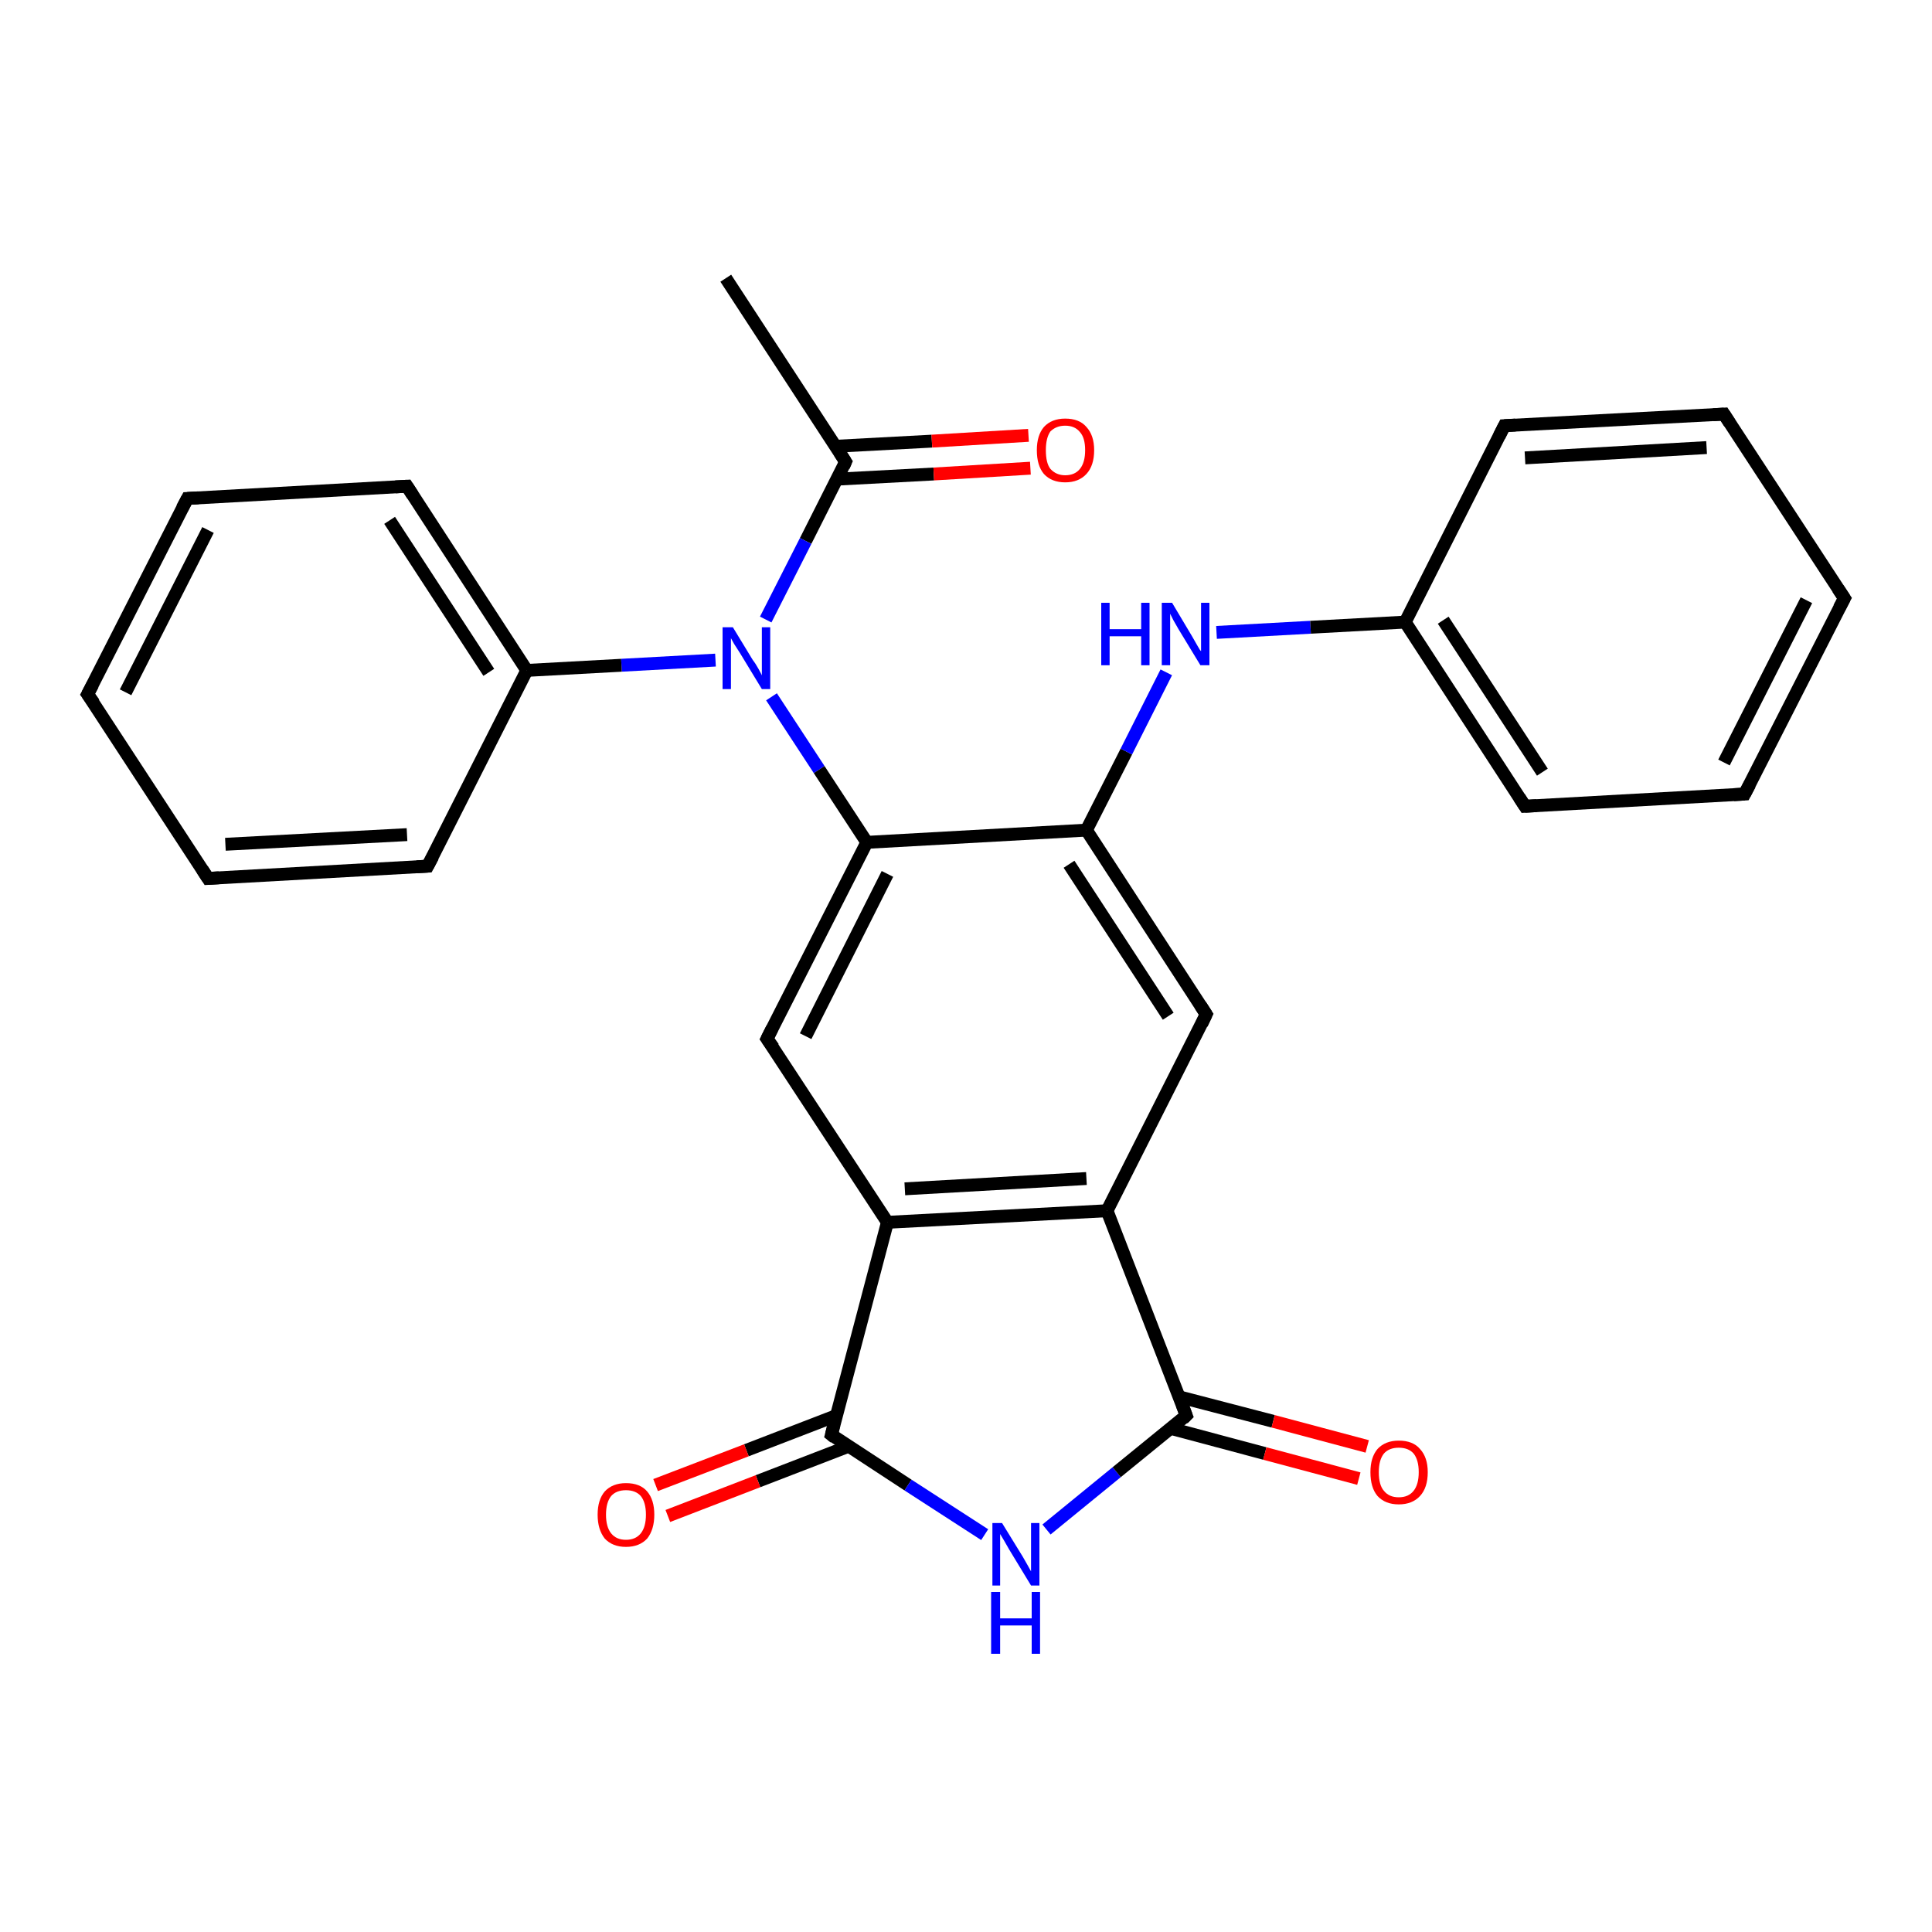 <?xml version='1.0' encoding='iso-8859-1'?>
<svg version='1.1' baseProfile='full'
              xmlns='http://www.w3.org/2000/svg'
                      xmlns:rdkit='http://www.rdkit.org/xml'
                      xmlns:xlink='http://www.w3.org/1999/xlink'
                  xml:space='preserve'
width='300px' height='300px' viewBox='0 0 300 300'>
<!-- END OF HEADER -->
<rect style='opacity:1.0;fill:#FFFFFF;stroke:none' width='300.0' height='300.0' x='0.0' y='0.0'> </rect>
<path class='bond-0 atom-0 atom-1' d='M 112.7,43.2 L 131.3,71.7' style='fill:none;fill-rule:evenodd;stroke:#000000;stroke-width:2.0px;stroke-linecap:butt;stroke-linejoin:miter;stroke-opacity:1' />
<path class='bond-1 atom-1 atom-2' d='M 130.0,74.4 L 145.0,73.6' style='fill:none;fill-rule:evenodd;stroke:#000000;stroke-width:2.0px;stroke-linecap:butt;stroke-linejoin:miter;stroke-opacity:1' />
<path class='bond-1 atom-1 atom-2' d='M 145.0,73.6 L 160.0,72.7' style='fill:none;fill-rule:evenodd;stroke:#FF0000;stroke-width:2.0px;stroke-linecap:butt;stroke-linejoin:miter;stroke-opacity:1' />
<path class='bond-1 atom-1 atom-2' d='M 129.7,69.3 L 144.7,68.5' style='fill:none;fill-rule:evenodd;stroke:#000000;stroke-width:2.0px;stroke-linecap:butt;stroke-linejoin:miter;stroke-opacity:1' />
<path class='bond-1 atom-1 atom-2' d='M 144.7,68.5 L 159.7,67.6' style='fill:none;fill-rule:evenodd;stroke:#FF0000;stroke-width:2.0px;stroke-linecap:butt;stroke-linejoin:miter;stroke-opacity:1' />
<path class='bond-2 atom-1 atom-3' d='M 131.3,71.7 L 125.1,84.0' style='fill:none;fill-rule:evenodd;stroke:#000000;stroke-width:2.0px;stroke-linecap:butt;stroke-linejoin:miter;stroke-opacity:1' />
<path class='bond-2 atom-1 atom-3' d='M 125.1,84.0 L 118.9,96.2' style='fill:none;fill-rule:evenodd;stroke:#0000FF;stroke-width:2.0px;stroke-linecap:butt;stroke-linejoin:miter;stroke-opacity:1' />
<path class='bond-3 atom-3 atom-4' d='M 111.1,102.5 L 96.5,103.3' style='fill:none;fill-rule:evenodd;stroke:#0000FF;stroke-width:2.0px;stroke-linecap:butt;stroke-linejoin:miter;stroke-opacity:1' />
<path class='bond-3 atom-3 atom-4' d='M 96.5,103.3 L 81.8,104.1' style='fill:none;fill-rule:evenodd;stroke:#000000;stroke-width:2.0px;stroke-linecap:butt;stroke-linejoin:miter;stroke-opacity:1' />
<path class='bond-4 atom-4 atom-5' d='M 81.8,104.1 L 63.2,75.5' style='fill:none;fill-rule:evenodd;stroke:#000000;stroke-width:2.0px;stroke-linecap:butt;stroke-linejoin:miter;stroke-opacity:1' />
<path class='bond-4 atom-4 atom-5' d='M 75.9,104.4 L 60.5,80.8' style='fill:none;fill-rule:evenodd;stroke:#000000;stroke-width:2.0px;stroke-linecap:butt;stroke-linejoin:miter;stroke-opacity:1' />
<path class='bond-5 atom-5 atom-6' d='M 63.2,75.5 L 29.1,77.4' style='fill:none;fill-rule:evenodd;stroke:#000000;stroke-width:2.0px;stroke-linecap:butt;stroke-linejoin:miter;stroke-opacity:1' />
<path class='bond-6 atom-6 atom-7' d='M 29.1,77.4 L 13.6,107.8' style='fill:none;fill-rule:evenodd;stroke:#000000;stroke-width:2.0px;stroke-linecap:butt;stroke-linejoin:miter;stroke-opacity:1' />
<path class='bond-6 atom-6 atom-7' d='M 32.3,82.3 L 19.5,107.5' style='fill:none;fill-rule:evenodd;stroke:#000000;stroke-width:2.0px;stroke-linecap:butt;stroke-linejoin:miter;stroke-opacity:1' />
<path class='bond-7 atom-7 atom-8' d='M 13.6,107.8 L 32.3,136.4' style='fill:none;fill-rule:evenodd;stroke:#000000;stroke-width:2.0px;stroke-linecap:butt;stroke-linejoin:miter;stroke-opacity:1' />
<path class='bond-8 atom-8 atom-9' d='M 32.3,136.4 L 66.4,134.5' style='fill:none;fill-rule:evenodd;stroke:#000000;stroke-width:2.0px;stroke-linecap:butt;stroke-linejoin:miter;stroke-opacity:1' />
<path class='bond-8 atom-8 atom-9' d='M 35.0,131.1 L 63.2,129.6' style='fill:none;fill-rule:evenodd;stroke:#000000;stroke-width:2.0px;stroke-linecap:butt;stroke-linejoin:miter;stroke-opacity:1' />
<path class='bond-9 atom-3 atom-10' d='M 119.8,108.2 L 127.2,119.5' style='fill:none;fill-rule:evenodd;stroke:#0000FF;stroke-width:2.0px;stroke-linecap:butt;stroke-linejoin:miter;stroke-opacity:1' />
<path class='bond-9 atom-3 atom-10' d='M 127.2,119.5 L 134.6,130.8' style='fill:none;fill-rule:evenodd;stroke:#000000;stroke-width:2.0px;stroke-linecap:butt;stroke-linejoin:miter;stroke-opacity:1' />
<path class='bond-10 atom-10 atom-11' d='M 134.6,130.8 L 119.1,161.3' style='fill:none;fill-rule:evenodd;stroke:#000000;stroke-width:2.0px;stroke-linecap:butt;stroke-linejoin:miter;stroke-opacity:1' />
<path class='bond-10 atom-10 atom-11' d='M 137.8,135.7 L 125.1,160.9' style='fill:none;fill-rule:evenodd;stroke:#000000;stroke-width:2.0px;stroke-linecap:butt;stroke-linejoin:miter;stroke-opacity:1' />
<path class='bond-11 atom-11 atom-12' d='M 119.1,161.3 L 137.8,189.8' style='fill:none;fill-rule:evenodd;stroke:#000000;stroke-width:2.0px;stroke-linecap:butt;stroke-linejoin:miter;stroke-opacity:1' />
<path class='bond-12 atom-12 atom-13' d='M 137.8,189.8 L 129.1,222.8' style='fill:none;fill-rule:evenodd;stroke:#000000;stroke-width:2.0px;stroke-linecap:butt;stroke-linejoin:miter;stroke-opacity:1' />
<path class='bond-13 atom-13 atom-14' d='M 129.9,219.8 L 115.9,225.2' style='fill:none;fill-rule:evenodd;stroke:#000000;stroke-width:2.0px;stroke-linecap:butt;stroke-linejoin:miter;stroke-opacity:1' />
<path class='bond-13 atom-13 atom-14' d='M 115.9,225.2 L 101.8,230.6' style='fill:none;fill-rule:evenodd;stroke:#FF0000;stroke-width:2.0px;stroke-linecap:butt;stroke-linejoin:miter;stroke-opacity:1' />
<path class='bond-13 atom-13 atom-14' d='M 131.7,224.6 L 117.7,230.0' style='fill:none;fill-rule:evenodd;stroke:#000000;stroke-width:2.0px;stroke-linecap:butt;stroke-linejoin:miter;stroke-opacity:1' />
<path class='bond-13 atom-13 atom-14' d='M 117.7,230.0 L 103.7,235.4' style='fill:none;fill-rule:evenodd;stroke:#FF0000;stroke-width:2.0px;stroke-linecap:butt;stroke-linejoin:miter;stroke-opacity:1' />
<path class='bond-14 atom-13 atom-15' d='M 129.1,222.8 L 141.0,230.6' style='fill:none;fill-rule:evenodd;stroke:#000000;stroke-width:2.0px;stroke-linecap:butt;stroke-linejoin:miter;stroke-opacity:1' />
<path class='bond-14 atom-13 atom-15' d='M 141.0,230.6 L 152.9,238.3' style='fill:none;fill-rule:evenodd;stroke:#0000FF;stroke-width:2.0px;stroke-linecap:butt;stroke-linejoin:miter;stroke-opacity:1' />
<path class='bond-15 atom-15 atom-16' d='M 162.5,237.5 L 173.4,228.6' style='fill:none;fill-rule:evenodd;stroke:#0000FF;stroke-width:2.0px;stroke-linecap:butt;stroke-linejoin:miter;stroke-opacity:1' />
<path class='bond-15 atom-15 atom-16' d='M 173.4,228.6 L 184.2,219.8' style='fill:none;fill-rule:evenodd;stroke:#000000;stroke-width:2.0px;stroke-linecap:butt;stroke-linejoin:miter;stroke-opacity:1' />
<path class='bond-16 atom-16 atom-17' d='M 181.8,221.8 L 196.4,225.7' style='fill:none;fill-rule:evenodd;stroke:#000000;stroke-width:2.0px;stroke-linecap:butt;stroke-linejoin:miter;stroke-opacity:1' />
<path class='bond-16 atom-16 atom-17' d='M 196.4,225.7 L 211.0,229.6' style='fill:none;fill-rule:evenodd;stroke:#FF0000;stroke-width:2.0px;stroke-linecap:butt;stroke-linejoin:miter;stroke-opacity:1' />
<path class='bond-16 atom-16 atom-17' d='M 183.1,216.9 L 197.7,220.7' style='fill:none;fill-rule:evenodd;stroke:#000000;stroke-width:2.0px;stroke-linecap:butt;stroke-linejoin:miter;stroke-opacity:1' />
<path class='bond-16 atom-16 atom-17' d='M 197.7,220.7 L 212.3,224.6' style='fill:none;fill-rule:evenodd;stroke:#FF0000;stroke-width:2.0px;stroke-linecap:butt;stroke-linejoin:miter;stroke-opacity:1' />
<path class='bond-17 atom-16 atom-18' d='M 184.2,219.8 L 171.9,188.0' style='fill:none;fill-rule:evenodd;stroke:#000000;stroke-width:2.0px;stroke-linecap:butt;stroke-linejoin:miter;stroke-opacity:1' />
<path class='bond-18 atom-18 atom-19' d='M 171.9,188.0 L 187.3,157.5' style='fill:none;fill-rule:evenodd;stroke:#000000;stroke-width:2.0px;stroke-linecap:butt;stroke-linejoin:miter;stroke-opacity:1' />
<path class='bond-19 atom-19 atom-20' d='M 187.3,157.5 L 168.7,128.9' style='fill:none;fill-rule:evenodd;stroke:#000000;stroke-width:2.0px;stroke-linecap:butt;stroke-linejoin:miter;stroke-opacity:1' />
<path class='bond-19 atom-19 atom-20' d='M 181.4,157.8 L 166.0,134.2' style='fill:none;fill-rule:evenodd;stroke:#000000;stroke-width:2.0px;stroke-linecap:butt;stroke-linejoin:miter;stroke-opacity:1' />
<path class='bond-20 atom-20 atom-21' d='M 168.7,128.9 L 174.9,116.7' style='fill:none;fill-rule:evenodd;stroke:#000000;stroke-width:2.0px;stroke-linecap:butt;stroke-linejoin:miter;stroke-opacity:1' />
<path class='bond-20 atom-20 atom-21' d='M 174.9,116.7 L 181.1,104.4' style='fill:none;fill-rule:evenodd;stroke:#0000FF;stroke-width:2.0px;stroke-linecap:butt;stroke-linejoin:miter;stroke-opacity:1' />
<path class='bond-21 atom-21 atom-22' d='M 188.9,98.2 L 203.5,97.4' style='fill:none;fill-rule:evenodd;stroke:#0000FF;stroke-width:2.0px;stroke-linecap:butt;stroke-linejoin:miter;stroke-opacity:1' />
<path class='bond-21 atom-21 atom-22' d='M 203.5,97.4 L 218.2,96.6' style='fill:none;fill-rule:evenodd;stroke:#000000;stroke-width:2.0px;stroke-linecap:butt;stroke-linejoin:miter;stroke-opacity:1' />
<path class='bond-22 atom-22 atom-23' d='M 218.2,96.6 L 236.8,125.2' style='fill:none;fill-rule:evenodd;stroke:#000000;stroke-width:2.0px;stroke-linecap:butt;stroke-linejoin:miter;stroke-opacity:1' />
<path class='bond-22 atom-22 atom-23' d='M 224.1,96.3 L 239.5,119.9' style='fill:none;fill-rule:evenodd;stroke:#000000;stroke-width:2.0px;stroke-linecap:butt;stroke-linejoin:miter;stroke-opacity:1' />
<path class='bond-23 atom-23 atom-24' d='M 236.8,125.2 L 270.9,123.3' style='fill:none;fill-rule:evenodd;stroke:#000000;stroke-width:2.0px;stroke-linecap:butt;stroke-linejoin:miter;stroke-opacity:1' />
<path class='bond-24 atom-24 atom-25' d='M 270.9,123.3 L 286.4,92.9' style='fill:none;fill-rule:evenodd;stroke:#000000;stroke-width:2.0px;stroke-linecap:butt;stroke-linejoin:miter;stroke-opacity:1' />
<path class='bond-24 atom-24 atom-25' d='M 267.7,118.4 L 280.5,93.2' style='fill:none;fill-rule:evenodd;stroke:#000000;stroke-width:2.0px;stroke-linecap:butt;stroke-linejoin:miter;stroke-opacity:1' />
<path class='bond-25 atom-25 atom-26' d='M 286.4,92.9 L 267.7,64.3' style='fill:none;fill-rule:evenodd;stroke:#000000;stroke-width:2.0px;stroke-linecap:butt;stroke-linejoin:miter;stroke-opacity:1' />
<path class='bond-26 atom-26 atom-27' d='M 267.7,64.3 L 233.6,66.1' style='fill:none;fill-rule:evenodd;stroke:#000000;stroke-width:2.0px;stroke-linecap:butt;stroke-linejoin:miter;stroke-opacity:1' />
<path class='bond-26 atom-26 atom-27' d='M 265.0,69.5 L 236.8,71.1' style='fill:none;fill-rule:evenodd;stroke:#000000;stroke-width:2.0px;stroke-linecap:butt;stroke-linejoin:miter;stroke-opacity:1' />
<path class='bond-27 atom-9 atom-4' d='M 66.4,134.5 L 81.8,104.1' style='fill:none;fill-rule:evenodd;stroke:#000000;stroke-width:2.0px;stroke-linecap:butt;stroke-linejoin:miter;stroke-opacity:1' />
<path class='bond-28 atom-20 atom-10' d='M 168.7,128.9 L 134.6,130.8' style='fill:none;fill-rule:evenodd;stroke:#000000;stroke-width:2.0px;stroke-linecap:butt;stroke-linejoin:miter;stroke-opacity:1' />
<path class='bond-29 atom-27 atom-22' d='M 233.6,66.1 L 218.2,96.6' style='fill:none;fill-rule:evenodd;stroke:#000000;stroke-width:2.0px;stroke-linecap:butt;stroke-linejoin:miter;stroke-opacity:1' />
<path class='bond-30 atom-18 atom-12' d='M 171.9,188.0 L 137.8,189.8' style='fill:none;fill-rule:evenodd;stroke:#000000;stroke-width:2.0px;stroke-linecap:butt;stroke-linejoin:miter;stroke-opacity:1' />
<path class='bond-30 atom-18 atom-12' d='M 168.7,183.0 L 140.5,184.6' style='fill:none;fill-rule:evenodd;stroke:#000000;stroke-width:2.0px;stroke-linecap:butt;stroke-linejoin:miter;stroke-opacity:1' />
<path d='M 130.4,70.3 L 131.3,71.7 L 131.0,72.4' style='fill:none;stroke:#000000;stroke-width:2.0px;stroke-linecap:butt;stroke-linejoin:miter;stroke-opacity:1;' />
<path d='M 64.1,76.9 L 63.2,75.5 L 61.4,75.6' style='fill:none;stroke:#000000;stroke-width:2.0px;stroke-linecap:butt;stroke-linejoin:miter;stroke-opacity:1;' />
<path d='M 30.8,77.3 L 29.1,77.4 L 28.3,78.9' style='fill:none;stroke:#000000;stroke-width:2.0px;stroke-linecap:butt;stroke-linejoin:miter;stroke-opacity:1;' />
<path d='M 14.4,106.3 L 13.6,107.8 L 14.6,109.2' style='fill:none;stroke:#000000;stroke-width:2.0px;stroke-linecap:butt;stroke-linejoin:miter;stroke-opacity:1;' />
<path d='M 31.4,135.0 L 32.3,136.4 L 34.0,136.3' style='fill:none;stroke:#000000;stroke-width:2.0px;stroke-linecap:butt;stroke-linejoin:miter;stroke-opacity:1;' />
<path d='M 64.7,134.6 L 66.4,134.5 L 67.2,133.0' style='fill:none;stroke:#000000;stroke-width:2.0px;stroke-linecap:butt;stroke-linejoin:miter;stroke-opacity:1;' />
<path d='M 119.9,159.7 L 119.1,161.3 L 120.1,162.7' style='fill:none;stroke:#000000;stroke-width:2.0px;stroke-linecap:butt;stroke-linejoin:miter;stroke-opacity:1;' />
<path d='M 129.5,221.2 L 129.1,222.8 L 129.6,223.2' style='fill:none;stroke:#000000;stroke-width:2.0px;stroke-linecap:butt;stroke-linejoin:miter;stroke-opacity:1;' />
<path d='M 183.7,220.3 L 184.2,219.8 L 183.6,218.2' style='fill:none;stroke:#000000;stroke-width:2.0px;stroke-linecap:butt;stroke-linejoin:miter;stroke-opacity:1;' />
<path d='M 186.6,159.0 L 187.3,157.5 L 186.4,156.1' style='fill:none;stroke:#000000;stroke-width:2.0px;stroke-linecap:butt;stroke-linejoin:miter;stroke-opacity:1;' />
<path d='M 235.9,123.8 L 236.8,125.2 L 238.6,125.1' style='fill:none;stroke:#000000;stroke-width:2.0px;stroke-linecap:butt;stroke-linejoin:miter;stroke-opacity:1;' />
<path d='M 269.2,123.4 L 270.9,123.3 L 271.7,121.8' style='fill:none;stroke:#000000;stroke-width:2.0px;stroke-linecap:butt;stroke-linejoin:miter;stroke-opacity:1;' />
<path d='M 285.6,94.4 L 286.4,92.9 L 285.4,91.4' style='fill:none;stroke:#000000;stroke-width:2.0px;stroke-linecap:butt;stroke-linejoin:miter;stroke-opacity:1;' />
<path d='M 268.6,65.7 L 267.7,64.3 L 266.0,64.4' style='fill:none;stroke:#000000;stroke-width:2.0px;stroke-linecap:butt;stroke-linejoin:miter;stroke-opacity:1;' />
<path d='M 235.3,66.0 L 233.6,66.1 L 232.8,67.7' style='fill:none;stroke:#000000;stroke-width:2.0px;stroke-linecap:butt;stroke-linejoin:miter;stroke-opacity:1;' />
<path class='atom-2' d='M 161.0 69.9
Q 161.0 67.6, 162.1 66.3
Q 163.3 65.0, 165.4 65.0
Q 167.6 65.0, 168.7 66.3
Q 169.9 67.6, 169.9 69.9
Q 169.9 72.3, 168.7 73.6
Q 167.5 74.9, 165.4 74.9
Q 163.3 74.9, 162.1 73.6
Q 161.0 72.3, 161.0 69.9
M 165.4 73.8
Q 166.9 73.8, 167.7 72.8
Q 168.5 71.8, 168.5 69.9
Q 168.5 68.0, 167.7 67.1
Q 166.9 66.1, 165.4 66.1
Q 164.0 66.1, 163.1 67.0
Q 162.4 68.0, 162.4 69.9
Q 162.4 71.9, 163.1 72.8
Q 164.0 73.8, 165.4 73.8
' fill='#FF0000'/>
<path class='atom-3' d='M 113.8 97.4
L 116.9 102.5
Q 117.3 103.0, 117.8 103.9
Q 118.3 104.8, 118.3 104.9
L 118.3 97.4
L 119.6 97.4
L 119.6 107.0
L 118.3 107.0
L 114.9 101.4
Q 114.5 100.8, 114.0 100.0
Q 113.6 99.3, 113.5 99.1
L 113.5 107.0
L 112.2 107.0
L 112.2 97.4
L 113.8 97.4
' fill='#0000FF'/>
<path class='atom-14' d='M 92.8 235.2
Q 92.8 232.9, 93.9 231.6
Q 95.1 230.3, 97.2 230.3
Q 99.4 230.3, 100.5 231.6
Q 101.6 232.9, 101.6 235.2
Q 101.6 237.5, 100.5 238.9
Q 99.3 240.2, 97.2 240.2
Q 95.1 240.2, 93.9 238.9
Q 92.8 237.5, 92.8 235.2
M 97.2 239.1
Q 98.7 239.1, 99.5 238.1
Q 100.3 237.1, 100.3 235.2
Q 100.3 233.3, 99.5 232.3
Q 98.7 231.4, 97.2 231.4
Q 95.7 231.4, 94.9 232.3
Q 94.1 233.3, 94.1 235.2
Q 94.1 237.1, 94.9 238.1
Q 95.7 239.1, 97.2 239.1
' fill='#FF0000'/>
<path class='atom-15' d='M 155.6 236.5
L 158.8 241.7
Q 159.1 242.2, 159.6 243.1
Q 160.1 244.0, 160.1 244.0
L 160.1 236.5
L 161.4 236.5
L 161.4 246.2
L 160.1 246.2
L 156.7 240.6
Q 156.3 239.9, 155.9 239.2
Q 155.4 238.4, 155.3 238.2
L 155.3 246.2
L 154.1 246.2
L 154.1 236.5
L 155.6 236.5
' fill='#0000FF'/>
<path class='atom-15' d='M 153.9 247.2
L 155.3 247.2
L 155.3 251.3
L 160.2 251.3
L 160.2 247.2
L 161.5 247.2
L 161.5 256.8
L 160.2 256.8
L 160.2 252.4
L 155.3 252.4
L 155.3 256.8
L 153.9 256.8
L 153.9 247.2
' fill='#0000FF'/>
<path class='atom-17' d='M 212.8 228.6
Q 212.8 226.3, 213.9 225.0
Q 215.1 223.7, 217.2 223.7
Q 219.4 223.7, 220.5 225.0
Q 221.7 226.3, 221.7 228.6
Q 221.7 231.0, 220.5 232.3
Q 219.3 233.6, 217.2 233.6
Q 215.1 233.6, 213.9 232.3
Q 212.8 231.0, 212.8 228.6
M 217.2 232.5
Q 218.7 232.5, 219.5 231.5
Q 220.3 230.5, 220.3 228.6
Q 220.3 226.7, 219.5 225.7
Q 218.7 224.8, 217.2 224.8
Q 215.7 224.8, 214.9 225.7
Q 214.1 226.7, 214.1 228.6
Q 214.1 230.6, 214.9 231.5
Q 215.7 232.5, 217.2 232.5
' fill='#FF0000'/>
<path class='atom-21' d='M 171.0 93.6
L 172.3 93.6
L 172.3 97.7
L 177.2 97.7
L 177.2 93.6
L 178.5 93.6
L 178.5 103.3
L 177.2 103.3
L 177.2 98.8
L 172.3 98.8
L 172.3 103.3
L 171.0 103.3
L 171.0 93.6
' fill='#0000FF'/>
<path class='atom-21' d='M 182.0 93.6
L 185.1 98.8
Q 185.4 99.3, 185.9 100.2
Q 186.4 101.1, 186.5 101.1
L 186.5 93.6
L 187.8 93.6
L 187.8 103.3
L 186.4 103.3
L 183.0 97.7
Q 182.6 97.0, 182.2 96.3
Q 181.8 95.5, 181.7 95.3
L 181.7 103.3
L 180.4 103.3
L 180.4 93.6
L 182.0 93.6
' fill='#0000FF'/>
</svg>
